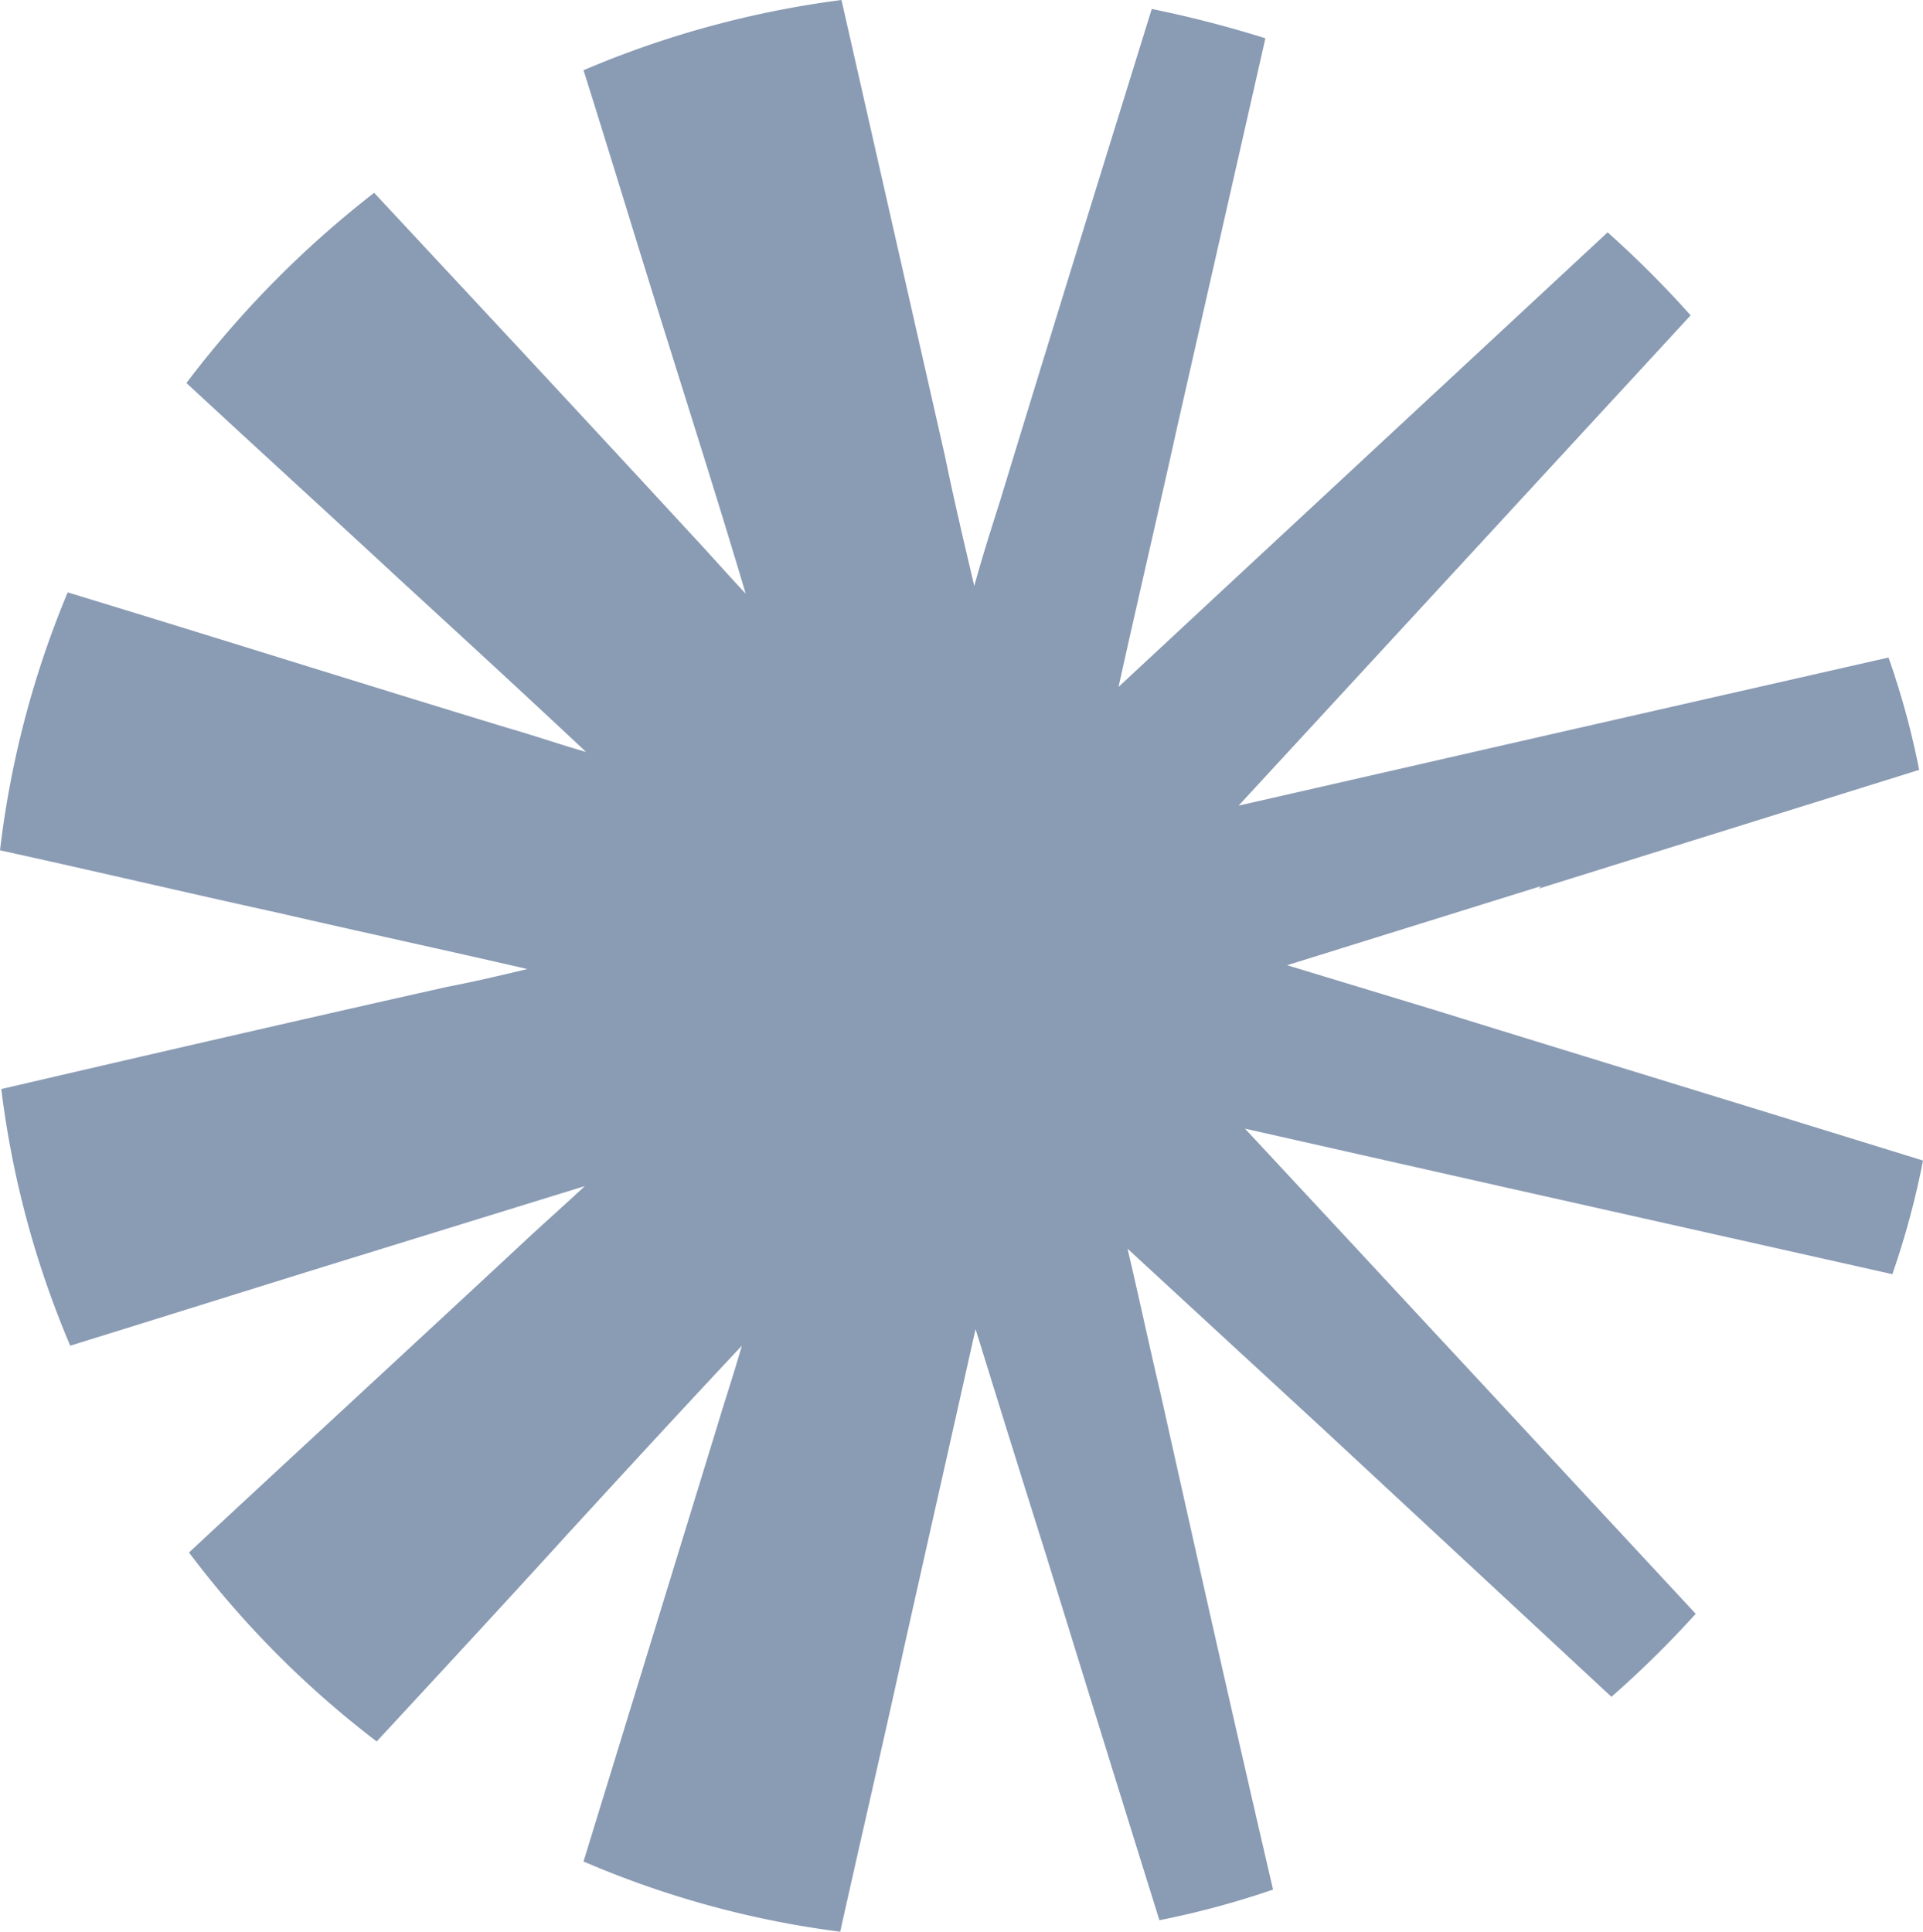 <svg xmlns="http://www.w3.org/2000/svg" width="623" height="625.896" viewBox="0 0 623 625.896">
  <path id="Die-Gradmacher_Signet_weiß" d="M498.483,287.92l123.276-38.472a261.95,261.95,0,0,0-9.928-36.4c-54.606,12.41-109.211,24.821-163.4,37.231h0l-47.159,10.756,58.742-63.706,87.7-95.146A329.829,329.829,0,0,0,520.821,75.29L397.959,189.465h0l-35.576,33.094c6.205-28.13,12.824-56.26,19.029-84.39h0L409.956,12.41A369.585,369.585,0,0,0,373.138,2.9c-16.547,53.365-33.094,106.729-49.228,159.68h0c-2.9,9.1-5.792,18.2-8.274,27.3-3.309-14.065-6.619-28.13-9.515-42.2h0L272.614,0a316.14,316.14,0,0,0-83.563,22.752c9.515,30.2,18.616,60.4,28.13,90.6h0c8.274,26.475,16.547,52.537,24.407,79.013-6.205-6.619-12-13.238-18.2-19.857h0c-33.922-36.817-68.257-73.635-102.179-110.039A330.025,330.025,0,0,0,60.4,124.1c22.752,21.1,45.918,42.2,68.671,63.293h0c20.27,18.616,40.54,37.231,60.811,56.26-8.687-2.482-16.961-5.378-25.648-7.86h0c-47.573-14.479-94.732-29.371-142.305-43.85A310.811,310.811,0,0,0,0,275.51c30.2,6.619,59.983,13.651,90.182,20.27h0c26.889,6.205,53.778,12,80.667,18.2-8.687,2.068-17.375,4.137-26.062,5.792h0C96.8,330.529,48.4,341.7.414,352.868a308.427,308.427,0,0,0,22.339,83.149c29.371-9.1,58.329-18.2,87.7-27.3h0l79.013-24.407c-6.619,6.205-13.238,12-19.857,18.2h0c-35.99,33.508-72.394,67.016-108.384,100.524a315.722,315.722,0,0,0,60.811,61.224c20.684-22.339,41.368-44.677,62.052-67.43h0c18.616-20.27,37.231-40.54,56.26-60.811-2.482,8.687-5.378,17.375-7.86,25.648h0L189.051,603.143A308.978,308.978,0,0,0,272.2,625.9c6.619-29.785,13.651-59.983,20.27-90.182h0c7.86-35.163,15.72-69.912,23.58-105.074,7.446,23.993,14.892,47.987,22.339,71.566h0c12.41,40.127,24.821,80.254,37.231,119.967a284.537,284.537,0,0,0,36.817-9.928c-12.41-53.365-24.407-106.729-36.4-160.507h0c-3.723-15.72-7.033-31.44-10.756-47.159l63.707,58.742h0l93.078,86.459a334.446,334.446,0,0,0,27.3-26.889L436.431,401.268h0l-33.094-35.576,84.39,19.029h0l125.345,28.13A267.679,267.679,0,0,0,623,376.034c-53.365-16.547-106.315-32.681-159.68-49.228h0l-46.332-14.065,82.322-25.648h0l-.827.827h0Z" fill="#8a9bb4"/>
</svg>
